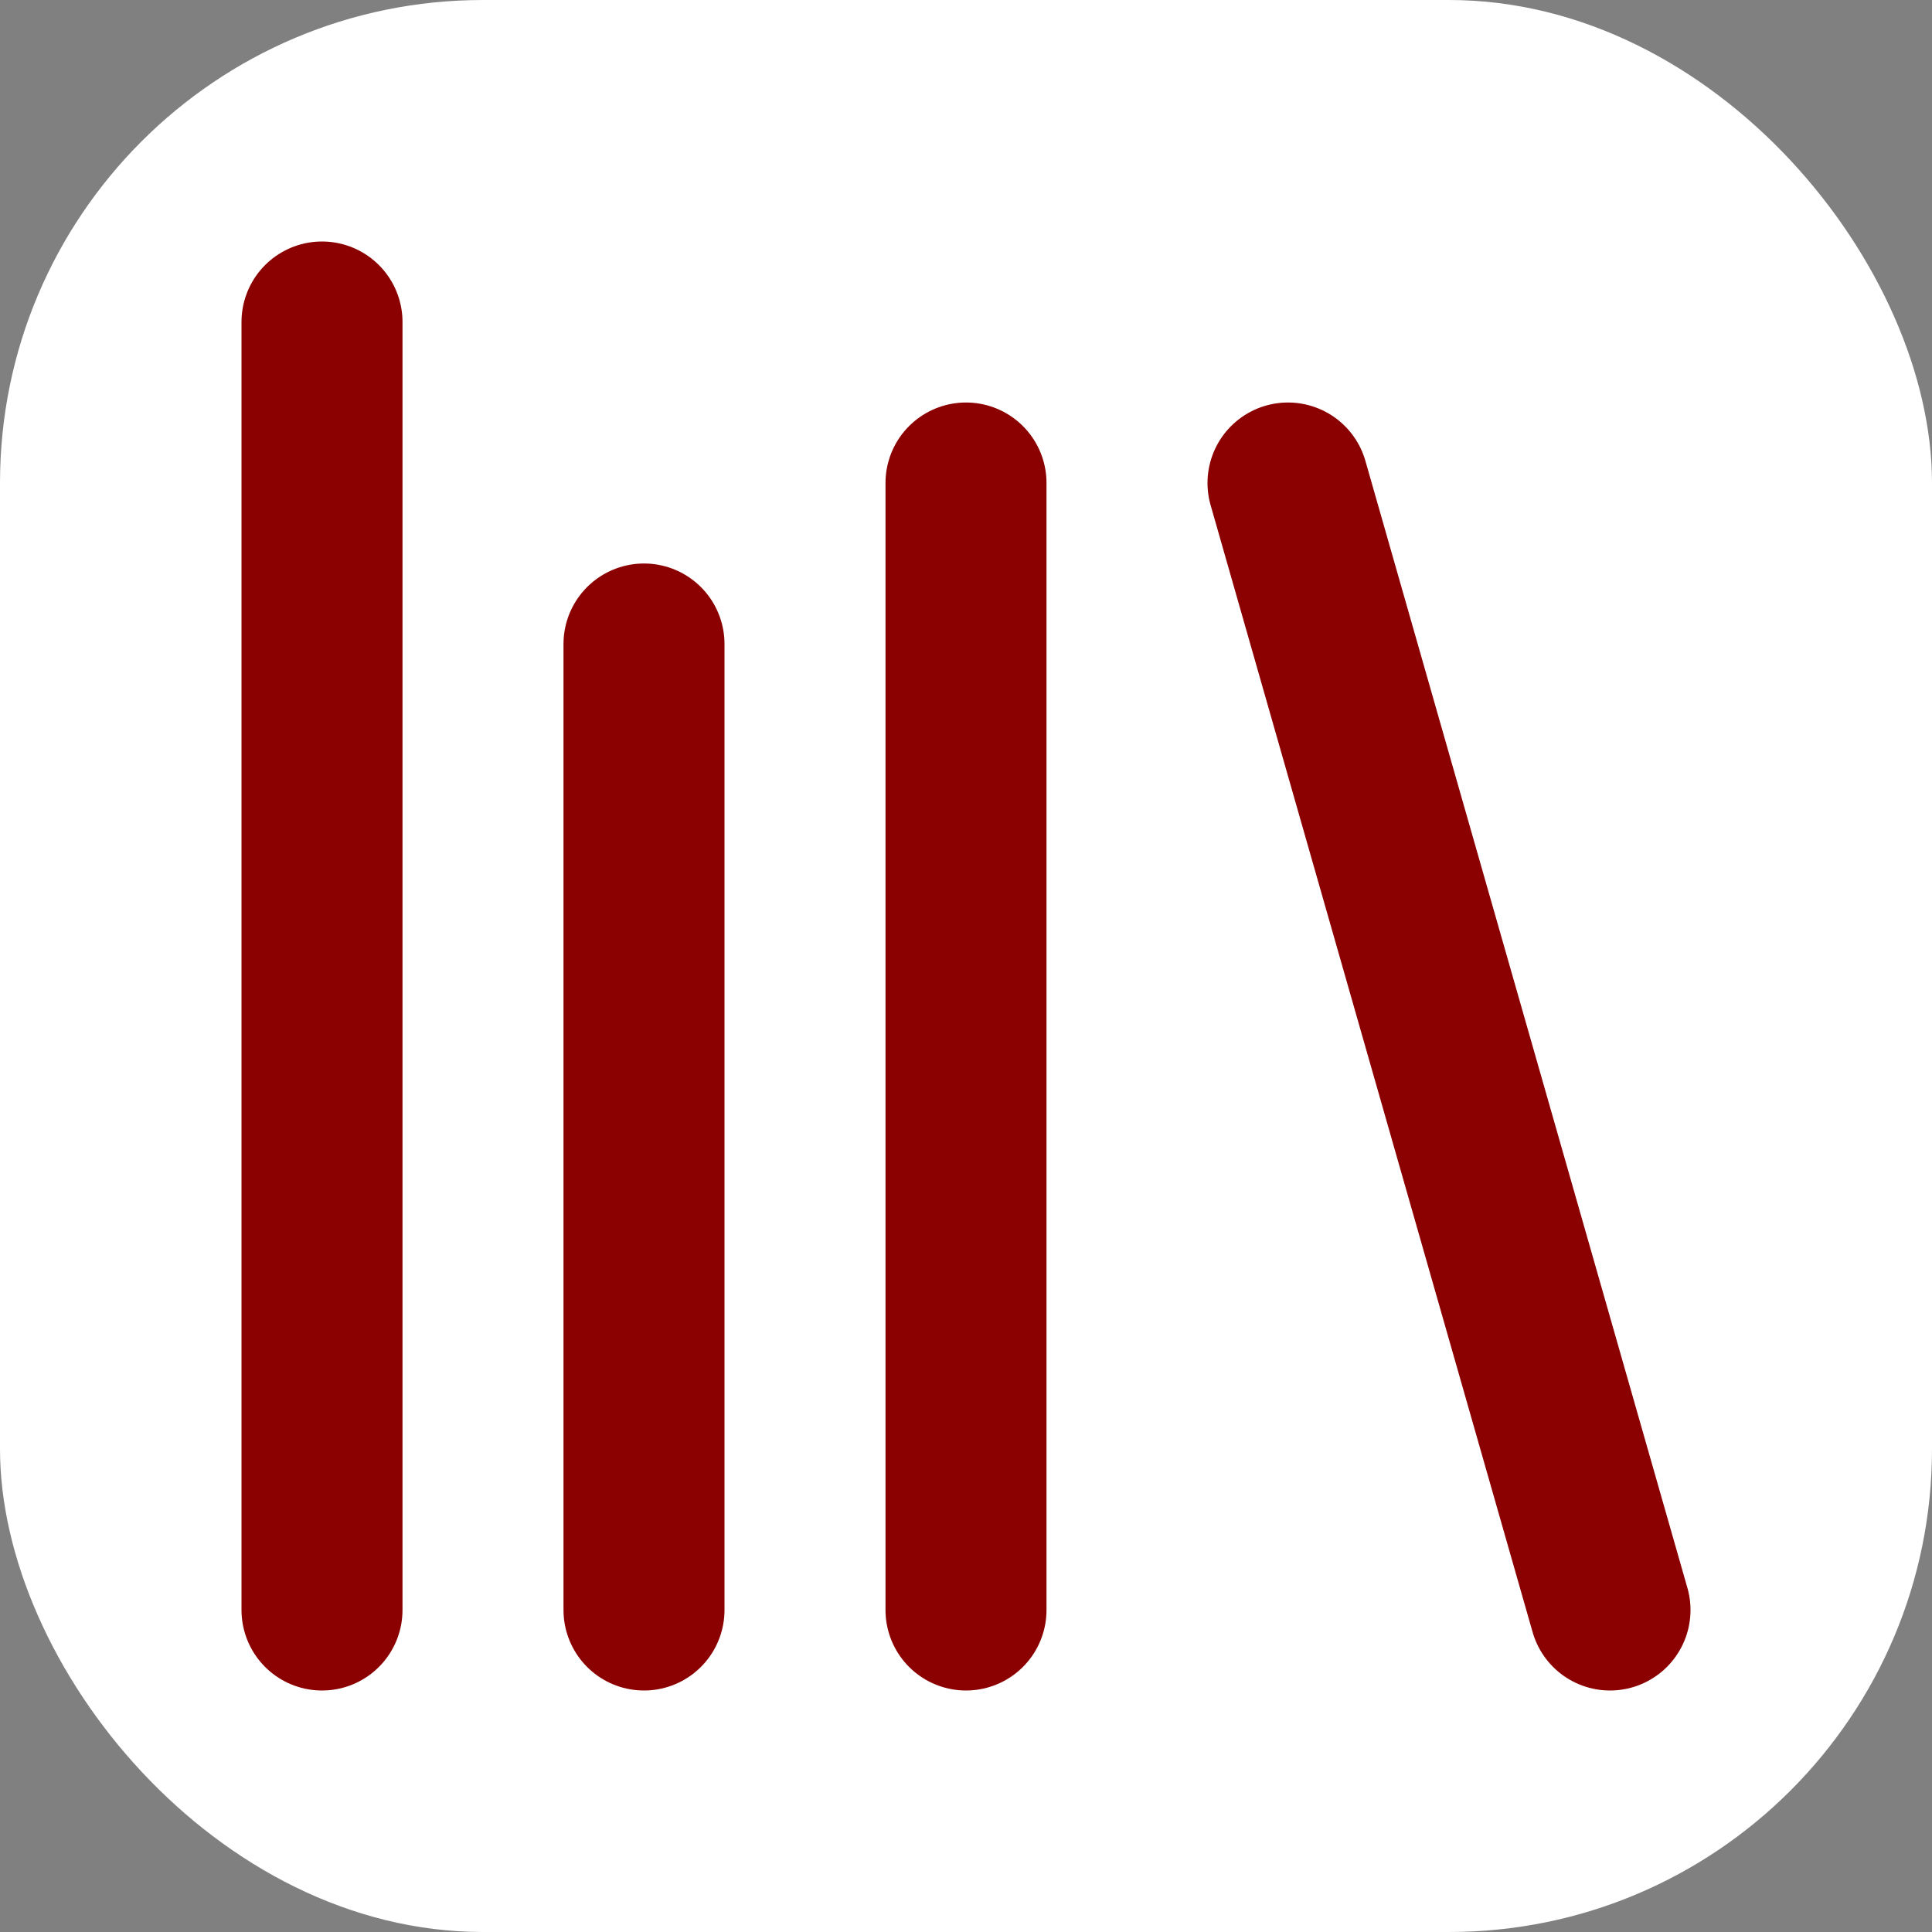 <svg xmlns="http://www.w3.org/2000/svg" version="1.1" xmlns:xlink="http://www.w3.org/1999/xlink" xmlns:svgjs="http://svgjs.dev/svgjs" width="1000" height="1000"><rect width="100%" height="100%" fill="#808080" stroke="none"/><g clip-path="url(#SvgjsClipPath1207)"><rect width="1000" height="1000" fill="#ffffff"></rect><g transform="matrix(31.25,0,0,31.25,0,0)"><svg xmlns="http://www.w3.org/2000/svg" version="1.1" xmlns:xlink="http://www.w3.org/1999/xlink" xmlns:svgjs="http://svgjs.dev/svgjs" width="32" height="32"><svg xmlns="http://www.w3.org/2000/svg" width="32" height="32" viewBox="0 0 24 24" fill="none" stroke="rgb(139, 0, 0)" stroke-width="2" stroke-linecap="round" stroke-linejoin="round">
  <path d="m16 6 4 14"></path>
  <path d="M12 6v14"></path>
  <path d="M8 8v12"></path>
  <path d="M4 4v16"></path>
</svg></svg></g></g><defs><clipPath id="SvgjsClipPath1207"><rect width="1000" height="1000" x="0" y="0" rx="250" ry="250"></rect></clipPath></defs></svg>